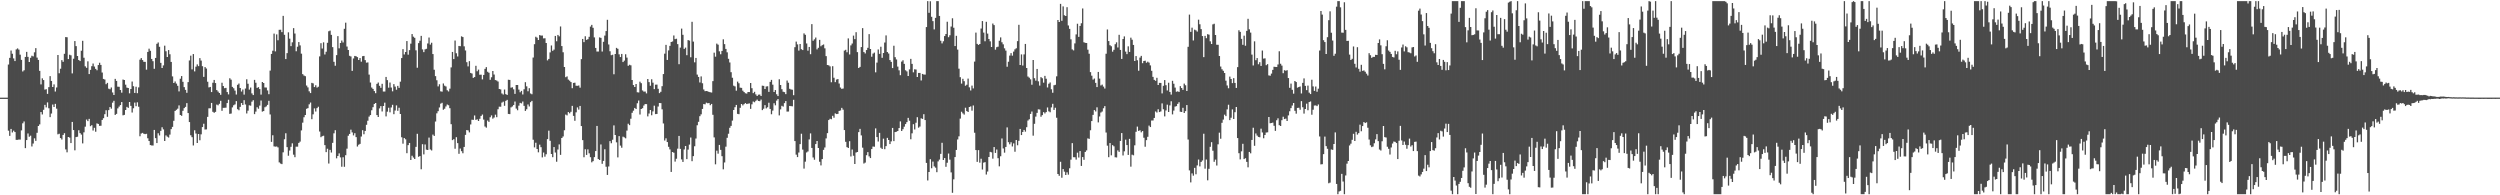 <svg xmlns="http://www.w3.org/2000/svg" width="1920" height="150"><path d="M0 75.000h1v1.000H0zM1 75.000h1v1.000H1zM2 75.000h1v1.000H2zM3 75.000h1v1.000H3zM4 75.000h1v1.000H4zM5 75.000h1v1.000H5zM6 49.541h1v50.828H6zM7 44.451h1v59.885H7zM8 38.809h1v60.194H8zM9 41.274h1v60.471H9zM10 44.842h1v55.523H10zM11 46.889h1v54.558H11zM12 37.926h1v69.514H12zM13 37.157h1v70.281H13zM14 38.093h1v69.055H14zM15 41.972h1v65.233H15zM16 45.983h1v54.151H16zM17 54.887h1v39.813H17zM18 53.945h1v39.339H18zM19 43.716h1v70.047H19zM20 39.833h1v67.722H20zM21 43.653h1v58.851H21zM22 47.608h1v57.420H22zM23 44.375h1v59.818H23zM24 42.808h1v69.664H24zM25 43.339h1v66.874H25zM26 40.169h1v66.051H26zM27 36.963h1v71.234H27zM28 44.215h1v57.764H28zM29 46.014h1v50.737H29zM30 54.432h1v41.105H30zM31 64.807h1v21.257H31zM32 60.182h1v27.745H32zM33 61.515h1v22.832H33zM34 68.818h1v11.735H34zM35 68.523h1v13.979H35zM36 72.069h1v6.583H36zM37 66.906h1v16.223H37zM38 58.471h1v31.476H38zM39 62.140h1v25.079H39zM40 66.791h1v13.512H40zM41 64.805h1v17.379H41zM42 70.276h1v9.476H42zM43 67.186h1v16.268H43zM44 42.265h1v60.885H44zM45 56.267h1v46.430H45zM46 52.782h1v53.275H46zM47 46.201h1v60.951H47zM48 47.475h1v56.168H48zM49 41.339h1v60.963H49zM50 28.490h1v86.241H50zM51 28.603h1v88.378H51zM52 45.388h1v59.806H52zM53 42.056h1v63.612H53zM54 42.507h1v67.393H54zM55 56.385h1v37.254H55zM56 45.085h1v54.826H56zM57 31.532h1v83.900H57zM58 35.437h1v69.831H58zM59 43.014h1v62.021H59zM60 46.103h1v53.934H60zM61 46.874h1v55.360H61zM62 38.982h1v64.371H62zM63 31.331h1v78.800H63zM64 44.359h1v57.253H64zM65 50.928h1v46.361H65zM66 52.078h1v39.745H66zM67 47.096h1v45.923H67zM68 56.884h1v34.399H68zM69 53.661h1v43.264H69zM70 50.866h1v45.295H70zM71 48.797h1v51.464H71zM72 51.082h1v47.073H72zM73 52.890h1v48.307H73zM74 53.963h1v40.794H74zM75 49.952h1v45.233H75zM76 48.183h1v48.476H76zM77 49.878h1v46.701H77zM78 55.702h1v36.403H78zM79 60.645h1v30.118H79zM80 61.102h1v26.614H80zM81 64.644h1v20.055H81zM82 63.656h1v26.048H82zM83 68.093h1v16.468H83zM84 68.552h1v13.680H84zM85 67.176h1v16.297H85zM86 71.020h1v7.827H86zM87 72.953h1v4.460H87zM88 60.569h1v27.676H88zM89 62.157h1v25.274H89zM90 66.542h1v16.684H90zM91 66.676h1v15.184H91zM92 69.122h1v11.566H92zM93 71.163h1v7.214H93zM94 61.088h1v27.486H94zM95 61.449h1v26.766H95zM96 65.021h1v19.467H96zM97 67.262h1v14.807H97zM98 67.600h1v15.251H98zM99 71.685h1v6.642H99zM100 68.370h1v12.958H100zM101 62.641h1v23.779H101zM102 66.193h1v16.948H102zM103 71.388h1v7.392H103zM104 66.591h1v14.954H104zM105 71.552h1v7.050H105zM106 67.099h1v14.886H106zM107 45.840h1v58.821H107zM108 44.601h1v57.962H108zM109 46.128h1v55.908H109zM110 47.481h1v55.263H110zM111 47.510h1v55.509H111zM112 53.508h1v49.243H112zM113 39.869h1v66.317H113zM114 37.388h1v70.925H114zM115 39.030h1v72.360H115zM116 45.281h1v66.458H116zM117 46.993h1v64.765H117zM118 52.824h1v46.942H118zM119 44.507h1v61.577H119zM120 33.653h1v76.231H120zM121 32.635h1v69.719H121zM122 35.957h1v68.087H122zM123 48.282h1v52.202H123zM124 52.219h1v45.499H124zM125 50.222h1v49.135H125zM126 35.052h1v73.231H126zM127 39.365h1v64.607H127zM128 43.762h1v61.220H128zM129 38.447h1v67.171H129zM130 41.700h1v61.672H130zM131 47.561h1v51.608H131zM132 58.695h1v38.730H132zM133 63.768h1v29.024H133zM134 62.565h1v22.634H134zM135 64.183h1v20.149H135zM136 65.909h1v17.565H136zM137 70.180h1v10.756H137zM138 60.443h1v27.868H138zM139 58.418h1v30.535H139zM140 62.801h1v22.299H140zM141 66.934h1v16.114H141zM142 69.026h1v13.070H142zM143 71.269h1v7.932H143zM144 63.092h1v23.767H144zM145 46.437h1v47.314H145zM146 42.755h1v61.125H146zM147 53.289h1v52.083H147zM148 41.546h1v70.168H148zM149 54.850h1v45.198H149zM150 51.210h1v51.353H150zM151 49.458h1v60.373H151zM152 50.807h1v52.122H152zM153 44.651h1v63.049H153zM154 46.536h1v56.607H154zM155 50.862h1v46.709H155zM156 59.024h1v35.998H156zM157 51.531h1v47.957H157zM158 52.616h1v46.779H158zM159 62.758h1v27.003H159zM160 67.132h1v16.045H160zM161 66.777h1v16.383H161zM162 70.706h1v8.365H162zM163 63.533h1v22.311H163zM164 61.378h1v25.232H164zM165 63.779h1v22.131H165zM166 69.171h1v11.171H166zM167 70.281h1v10.594H167zM168 71.404h1v8.304H168zM169 72.812h1v4.582H169zM170 63.538h1v21.573H170zM171 66.095h1v16.721H171zM172 67.728h1v15.053H172zM173 67.505h1v15.186H173zM174 70.732h1v8.404H174zM175 72.516h1v4.055H175zM176 60.094h1v27.355H176zM177 61.175h1v26.036H177zM178 66.718h1v15.790H178zM179 67.775h1v13.073H179zM180 69.562h1v10.596H180zM181 72.589h1v5.061H181zM182 65.134h1v18.735H182zM183 64.168h1v20.513H183zM184 67.586h1v14.512H184zM185 70.295h1v8.879H185zM186 68.735h1v11.881H186zM187 72.661h1v4.308H187zM188 68.014h1v12.223H188zM189 60.870h1v26.246H189zM190 64.309h1v20.674H190zM191 68.793h1v12.100H191zM192 67.244h1v13.929H192zM193 71.742h1v6.325H193zM194 73.011h1v3.951H194zM195 61.325h1v26.350H195zM196 63.540h1v22.167H196zM197 67.485h1v14.889H197zM198 66.909h1v16.587H198zM199 68.416h1v12.680H199zM200 72.672h1v4.536H200zM201 62.986h1v22.714H201zM202 63.734h1v21.581H202zM203 67.148h1v15.211H203zM204 67.203h1v14.497H204zM205 69.468h1v11.086H205zM206 72.348h1v5.048H206zM207 54.205h1v33.704H207zM208 41.421h1v67.515H208zM209 38.942h1v64.939H209zM210 25.790h1v86.630H210zM211 39.495h1v73.152H211zM212 26.395h1v86.116H212zM213 30.905h1v82.292H213zM214 22.911h1v101.817H214zM215 22.859h1v102.731H215zM216 24.698h1v101.355H216zM217 12.195h1v104.779H217zM218 26.720h1v80.256H218zM219 45.361h1v56.986H219zM220 40.813h1v72.199H220zM221 24.824h1v94.782H221zM222 29.721h1v85.902H222zM223 35.428h1v77.297H223zM224 32.512h1v77.588H224zM225 21.605h1v97.168H225zM226 25.753h1v94.973H226zM227 39.372h1v73.252H227zM228 35.894h1v76.728H228zM229 32.294h1v77.465H229zM230 34.845h1v73.912H230zM231 41.215h1v58.925H231zM232 56.941h1v37.278H232zM233 58.020h1v32.026H233zM234 58.529h1v29.789H234zM235 65.688h1v17.883H235zM236 67.139h1v15.884H236zM237 70.138h1v9.998H237zM238 71.485h1v7.260H238zM239 63.650h1v27.911H239zM240 64.031h1v23.791H240zM241 66.892h1v16.335H241zM242 65.488h1v20.195H242zM243 67.278h1v15.747H243zM244 66.595h1v15.354H244zM245 43.305h1v57.720H245zM246 33.184h1v72.190H246zM247 37.293h1v67.330H247zM248 32.503h1v71.728H248zM249 41.828h1v69.636H249zM250 39.749h1v77.084H250zM251 32.853h1v81.385H251zM252 24.032h1v101.574H252zM253 23.526h1v91.549H253zM254 26.771h1v90.393H254zM255 36.182h1v73.526H255zM256 47.455h1v54.924H256zM257 50.500h1v49.513H257zM258 42.329h1v79.287H258zM259 27.763h1v92.063H259zM260 37.121h1v80.699H260zM261 33.026h1v87.847H261zM262 31.116h1v96.945H262zM263 32.599h1v88.159H263zM264 22.120h1v105.967H264zM265 17.423h1v101.795H265zM266 35.744h1v78.422H266zM267 38.416h1v65.809H267zM268 42.874h1v59.977H268zM269 43.366h1v56.206H269zM270 54.444h1v47.224H270zM271 44.919h1v59.056H271zM272 42.974h1v59.300H272zM273 43.208h1v62.112H273zM274 43.870h1v68.642H274zM275 46.085h1v65.089H275zM276 44.577h1v65.893H276zM277 47.350h1v57.489H277zM278 43.176h1v56.798H278zM279 42.935h1v60.193H279zM280 46.189h1v54.350H280zM281 48.153h1v47.671H281zM282 47.926h1v44.788H282zM283 57.312h1v32.220H283zM284 63.376h1v25.015H284zM285 67.212h1v17.494H285zM286 68.285h1v14.026H286zM287 69.941h1v9.890H287zM288 71.590h1v7.493H288zM289 64.408h1v23.940H289zM290 63.380h1v26.482H290zM291 65.900h1v17.348H291zM292 67.428h1v14.090H292zM293 64.369h1v21.242H293zM294 70.305h1v11.092H294zM295 70.308h1v8.541H295zM296 59.093h1v30.276H296zM297 61.562h1v24.178H297zM298 67.320h1v15.412H298zM299 63.364h1v22.919H299zM300 67.209h1v15.301H300zM301 70.133h1v10.339H301zM302 64.637h1v23.087H302zM303 66.513h1v18.399H303zM304 68.892h1v12.034H304zM305 65.932h1v19.148H305zM306 67.476h1v15.271H306zM307 62.744h1v24.794H307zM308 44.588h1v60.812H308zM309 37.720h1v72.622H309zM310 41.805h1v64.221H310zM311 39.932h1v67.082H311zM312 31.553h1v86.111H312zM313 42.007h1v69.431H313zM314 38.513h1v71.285H314zM315 33.547h1v89.326H315zM316 26.139h1v93.477H316zM317 28.171h1v92.831H317zM318 29.028h1v93.067H318zM319 38.630h1v74.153H319zM320 52.023h1v50.720H320zM321 33.144h1v87.260H321zM322 31.285h1v88.558H322zM323 27.540h1v102.464H323zM324 37.958h1v72.778H324zM325 40.033h1v78.555H325zM326 37.903h1v73.051H326zM327 37.490h1v77.474H327zM328 33.360h1v81.855H328zM329 28.851h1v76.842H329zM330 34.278h1v80.486H330zM331 32.843h1v82.718H331zM332 41.548h1v61.817H332zM333 53.555h1v50.832H333zM334 58.450h1v34.874H334zM335 61.630h1v25.403H335zM336 66.331h1v19.074H336zM337 64.709h1v17.825H337zM338 70.138h1v9.464H338zM339 70.394h1v8.568H339zM340 64.087h1v20.179H340zM341 65.773h1v17.715H341zM342 66.380h1v15.405H342zM343 69.304h1v11.002H343zM344 70.266h1v10.599H344zM345 68.077h1v15.026H345zM346 51.770h1v43.615H346zM347 39.860h1v67.768H347zM348 45.345h1v61.579H348zM349 31.149h1v83.055H349zM350 40.899h1v64.481H350zM351 43.355h1v66.587H351zM352 35.275h1v82.825H352zM353 35.489h1v78.609H353zM354 27.898h1v88.220H354zM355 28.450h1v89.235H355zM356 35.601h1v77.267H356zM357 38.752h1v64.830H357zM358 47.777h1v52.106H358zM359 51.006h1v49.158H359zM360 46.948h1v54.757H360zM361 56.005h1v39.561H361zM362 56.489h1v35.463H362zM363 59.821h1v32.250H363zM364 59.187h1v29.478H364zM365 50.545h1v41.512H365zM366 54.739h1v36.910H366zM367 53.431h1v39.515H367zM368 57.395h1v33.822H368zM369 57.370h1v31.685H369zM370 60.988h1v26.997H370zM371 57.537h1v34.313H371zM372 52.868h1v44.326H372zM373 51.557h1v46.493H373zM374 55.109h1v37.469H374zM375 55.840h1v37.756H375zM376 61.263h1v28.791H376zM377 59.354h1v29.295H377zM378 54.545h1v36.574H378zM379 57.248h1v33.004H379zM380 61.470h1v26.580H380zM381 61.824h1v28.160H381zM382 62.631h1v21.287H382zM383 68.339h1v13.584H383zM384 68.647h1v13.332H384zM385 71.765h1v7.052H385zM386 72.576h1v5.495H386zM387 68.750h1v12.490H387zM388 72.292h1v5.157H388zM389 72.899h1v3.815H389zM390 61.253h1v26.240H390zM391 61.376h1v26.274H391zM392 67.310h1v15.150H392zM393 67.017h1v14.748H393zM394 68.599h1v12.080H394zM395 72.070h1v5.891H395zM396 65.265h1v18.125H396zM397 65.272h1v19.436H397zM398 68.805h1v12.347H398zM399 70.838h1v8.159H399zM400 69.793h1v9.605H400zM401 72.550h1v5.415H401zM402 68.556h1v12.733H402zM403 63.144h1v22.067H403zM404 66.328h1v17.567H404zM405 70.099h1v10.107H405zM406 67.760h1v14.006H406zM407 71.758h1v6.747H407zM408 72.406h1v5.054H408zM409 44.203h1v63.113H409zM410 33.948h1v79.243H410zM411 28.224h1v81.403H411zM412 28.936h1v85.486H412zM413 30.708h1v86.275H413zM414 26.926h1v84.174H414zM415 27.358h1v85.675H415zM416 27.286h1v93.572H416zM417 29.502h1v87.660H417zM418 29.367h1v90.974H418zM419 33.009h1v85.472H419zM420 46.399h1v60.466H420zM421 45.249h1v55.092H421zM422 40.229h1v67.890H422zM423 34.934h1v83.353H423zM424 39.036h1v81.709H424zM425 38.107h1v74.857H425zM426 27.605h1v89.562H426zM427 31.684h1v92.521H427zM428 26.823h1v87.994H428zM429 27.909h1v83.011H429zM430 20.330h1v98.604H430zM431 35.400h1v70.572H431zM432 40.155h1v64.662H432zM433 51.433h1v48.610H433zM434 59.282h1v28.706H434zM435 58.649h1v29.994H435zM436 61.138h1v24.951H436zM437 61.944h1v25.104H437zM438 63.029h1v22.835H438zM439 67.733h1v13.585H439zM440 63.675h1v25.307H440zM441 63.493h1v29.275H441zM442 65.862h1v20.431H442zM443 65.888h1v16.585H443zM444 65.628h1v18.527H444zM445 67.353h1v13.982H445zM446 45.437h1v51.376H446zM447 29.915h1v77.686H447zM448 32.335h1v88.421H448zM449 27.830h1v86.821H449zM450 30.617h1v88.353H450zM451 30.081h1v84.666H451zM452 28.288h1v89.467H452zM453 20.421h1v100.330H453zM454 19.098h1v105.586H454zM455 21.373h1v102.360H455zM456 28.746h1v91.954H456zM457 36.794h1v79.227H457zM458 39.599h1v57.142H458zM459 39.564h1v82.581H459zM460 28.719h1v94.164H460zM461 29.099h1v81.827H461zM462 39.600h1v86.214H462zM463 32.124h1v91.476H463zM464 27.342h1v87.309H464zM465 23.856h1v104.186H465zM466 15.221h1v119.106H466zM467 34.170h1v93.672H467zM468 39.384h1v68.988H468zM469 42.401h1v67.628H469zM470 42.032h1v65.303H470zM471 57.011h1v39.310H471zM472 41.494h1v62.178H472zM473 36.774h1v72.550H473zM474 37.481h1v83.407H474zM475 41.745h1v62.820H475zM476 43.803h1v68.040H476zM477 41.407h1v72.041H477zM478 47.691h1v57.253H478zM479 46.532h1v59.015H479zM480 41.665h1v64.564H480zM481 44.219h1v56.080H481zM482 50.559h1v44.458H482zM483 49.723h1v46.389H483zM484 50.163h1v41.025H484zM485 61.443h1v25.206H485zM486 65.321h1v19.672H486zM487 66.797h1v16.091H487zM488 64.527h1v19.189H488zM489 70.835h1v8.489H489zM490 71.014h1v6.181H490zM491 62.745h1v25.213H491zM492 63.920h1v19.794H492zM493 69.464h1v13.622H493zM494 70.349h1v10.681H494zM495 70.324h1v9.576H495zM496 71.725h1v8.271H496zM497 60.647h1v28.754H497zM498 63.083h1v24.122H498zM499 65.832h1v18.651H499zM500 60.880h1v27.654H500zM501 63.467h1v22.090H501zM502 68.448h1v12.695H502zM503 65.027h1v22.623H503zM504 64.972h1v22.550H504zM505 68.184h1v13.614H505zM506 71.540h1v7.551H506zM507 70.482h1v8.710H507zM508 66.208h1v17.743H508zM509 56.881h1v37.918H509zM510 41.198h1v66.733H510zM511 34.434h1v71.780H511zM512 46.052h1v63.057H512zM513 38.704h1v74.024H513zM514 35.208h1v79.507H514zM515 32.272h1v99.760H515zM516 31.849h1v84.872H516zM517 27.216h1v90.074H517zM518 30.068h1v94.047H518zM519 29.742h1v92.164H519zM520 33.872h1v80.325H520zM521 49.314h1v55.106H521zM522 36.566h1v77.784H522zM523 21.986h1v100.438H523zM524 26.709h1v97.656H524zM525 37.532h1v77.279H525zM526 36.533h1v75.600H526zM527 42.376h1v79.825H527zM528 30.755h1v84.161H528zM529 31.173h1v79.890H529zM530 43.984h1v61.644H530zM531 16.767h1v107.033H531zM532 31.964h1v87.929H532zM533 47.888h1v64.461H533zM534 44.504h1v61.907H534zM535 57.280h1v38.914H535zM536 59.094h1v34.468H536zM537 63.332h1v25.889H537zM538 58.685h1v29.121H538zM539 63.946h1v19.735H539zM540 68.702h1v11.197H540zM541 70.018h1v10.129H541zM542 69.882h1v8.965H542zM543 70.093h1v9.196H543zM544 70.584h1v8.546H544zM545 70.872h1v9.914H545zM546 71.083h1v8.716H546zM547 62.315h1v25.870H547zM548 40.446h1v65.086H548zM549 43.534h1v82.678H549zM550 33.486h1v82.228H550zM551 34.309h1v83.714H551zM552 39.428h1v71.886H552zM553 41.684h1v73.423H553zM554 39.120h1v80.828H554zM555 30.205h1v99.818H555zM556 33.907h1v90.863H556zM557 37.560h1v75.101H557zM558 40.166h1v65.656H558zM559 45.139h1v57.588H559zM560 47.983h1v50.190H560zM561 55.464h1v41.192H561zM562 59.717h1v32.888H562zM563 65.781h1v18.714H563zM564 66.379h1v15.932H564zM565 69.651h1v10.947H565zM566 62.652h1v24.823H566zM567 63.942h1v23.754H567zM568 67.350h1v15.439H568zM569 67.478h1v12.391H569zM570 69.628h1v11.322H570zM571 70.692h1v9.299H571zM572 71.641h1v7.522H572zM573 71.864h1v8.055H573zM574 70.672h1v8.970H574zM575 70.730h1v8.694H575zM576 63.721h1v19.869H576zM577 67.727h1v12.375H577zM578 71.535h1v6.416H578zM579 70.489h1v8.038H579zM580 72.479h1v4.930H580zM581 73.727h1v2.764H581zM582 72.701h1v4.853H582zM583 72.595h1v5.111H583zM584 73.706h1v2.770H584zM585 65.783h1v18.785H585zM586 65.958h1v17.549H586zM587 68.365h1v12.398H587zM588 66.422h1v16.844H588zM589 66.237h1v16.152H589zM590 70.566h1v8.313H590zM591 62.881h1v20.775H591zM592 61.356h1v26.388H592zM593 65.023h1v19.903H593zM594 70.645h1v8.644H594zM595 69.155h1v11.731H595zM596 72.389h1v4.877H596zM597 73.797h1v2.292H597zM598 60.880h1v27.727H598zM599 65.285h1v18.738H599zM600 68.490h1v12.775H600zM601 70.428h1v11.464H601zM602 70.770h1v8.454H602zM603 72.281h1v5.325H603zM604 61.838h1v23.880H604zM605 63.550h1v22.134H605zM606 68.215h1v13.138H606zM607 68.707h1v12.828H607zM608 68.903h1v12.740H608zM609 73.113h1v3.548H609zM610 36.254h1v72.084H610zM611 31.925h1v86.849H611zM612 34.120h1v86.533H612zM613 38.870h1v78.280H613zM614 33.775h1v76.940H614zM615 37.799h1v64.896H615zM616 38.463h1v76.409H616zM617 25.654h1v103.815H617zM618 26.739h1v97.424H618zM619 33.362h1v83.739H619zM620 38.904h1v77.414H620zM621 36.039h1v71.007H621zM622 41.616h1v60.842H622zM623 18.524h1v95.083H623zM624 31.273h1v89.662H624zM625 30.197h1v92.454H625zM626 28.800h1v81.839H626zM627 37.932h1v70.374H627zM628 36.694h1v76.972H628zM629 30.609h1v93.621H629zM630 35.510h1v91.493H630zM631 34.646h1v87.536H631zM632 34.138h1v80.950H632zM633 37.128h1v76.113H633zM634 43.099h1v63.181H634zM635 49.912h1v52.352H635zM636 50.157h1v42.076H636zM637 50.970h1v40.289H637zM638 63.198h1v28.402H638zM639 50.834h1v38.114H639zM640 59.715h1v30.686H640zM641 63.099h1v23.980H641zM642 61.087h1v26.497H642zM643 60.739h1v26.709H643zM644 64.170h1v21.026H644zM645 67.231h1v17.604H645zM646 68.244h1v14.577H646zM647 67.993h1v16.234H647zM648 38.840h1v61.065H648zM649 38.243h1v70.675H649zM650 40.122h1v72.898H650zM651 29.475h1v84.171H651zM652 41.841h1v66.611H652zM653 34.884h1v85.260H653zM654 33.421h1v81.435H654zM655 27.329h1v92.263H655zM656 30.032h1v95.927H656zM657 24.719h1v92.420H657zM658 40.021h1v76.734H658zM659 52.210h1v49.280H659zM660 51.346h1v47.609H660zM661 36.125h1v67.858H661zM662 21.588h1v91.840H662zM663 39.999h1v85.599H663zM664 41.047h1v83.843H664zM665 38.430h1v80.738H665zM666 36.719h1v80.099H666zM667 26.201h1v93.922H667zM668 37.620h1v83.762H668zM669 43.577h1v70.885H669zM670 41.150h1v71.375H670zM671 40.380h1v72.306H671zM672 55.558h1v43.046H672zM673 48.081h1v57.173H673zM674 37.974h1v70.726H674zM675 41.362h1v60.703H675zM676 35.876h1v77.584H676zM677 44.400h1v70.044H677zM678 40.710h1v65.776H678zM679 32.649h1v81.915H679zM680 27.175h1v85.045H680zM681 39.994h1v65.904H681zM682 41.130h1v66.411H682zM683 46.106h1v64.534H683zM684 47.489h1v61.118H684zM685 52.300h1v45.972H685zM686 35.146h1v73.227H686zM687 43.936h1v57.486H687zM688 45.660h1v55.532H688zM689 51.128h1v49.463H689zM690 54.003h1v44.331H690zM691 57.735h1v35.518H691zM692 47.305h1v53.295H692zM693 46.260h1v52.960H693zM694 49.071h1v48.215H694zM695 53.988h1v41.304H695zM696 54.838h1v38.962H696zM697 58.384h1v32.120H697zM698 53.298h1v39.445H698zM699 45.219h1v61.751H699zM700 49.070h1v53.318H700zM701 55.526h1v39.856H701zM702 53.175h1v46.264H702zM703 53.426h1v40.848H703zM704 59.153h1v30.856H704zM705 56.000h1v42.058H705zM706 56.004h1v41.197H706zM707 61.805h1v29.074H707zM708 56.793h1v34.533H708zM709 57.238h1v30.447H709zM710 57.274h1v34.932H710zM711 20.762h1v104.345H711zM712 0.863h1v137.759H712zM713 9.817h1v122.302H713zM714 0.965h1v121.306H714zM715 12.918h1v116.300H715zM716 16.225h1v107.907H716zM717 22.593h1v105.193H717zM718 13.707h1v115.080H718zM719 0.863h1v131.377H719zM720 0.863h1v123.111H720zM721 12.224h1v110.342H721zM722 31.301h1v86.884H722zM723 33.314h1v76.358H723zM724 31.683h1v91.198H724zM725 27.690h1v93.688H725zM726 26.091h1v102.029H726zM727 16.668h1v108.309H727zM728 28.574h1v89.355H728zM729 27.083h1v95.539H729zM730 20.404h1v111.995H730zM731 14.005h1v134.063H731zM732 21.284h1v116.459H732zM733 35.392h1v85.246H733zM734 27.483h1v87.644H734zM735 38.105h1v68.987H735zM736 52.730h1v51.997H736zM737 59.310h1v31.769H737zM738 64.187h1v21.632H738zM739 60.534h1v26.542H739zM740 62.337h1v25.677H740zM741 65.864h1v16.850H741zM742 65.053h1v20.232H742zM743 60.358h1v25.682H743zM744 67.049h1v15.110H744zM745 69.501h1v12.192H745zM746 65.725h1v19.291H746zM747 67.880h1v13.095H747zM748 47.310h1v54.649H748zM749 25.046h1v90.208H749zM750 33.694h1v90.598H750zM751 34.529h1v80.776H751zM752 33.798h1v91.122H752zM753 21.919h1v99.973H753zM754 16.199h1v114.002H754zM755 25.037h1v99.898H755zM756 31.687h1v92.843H756zM757 16.765h1v117.272H757zM758 25.793h1v105.955H758zM759 29.974h1v90.592H759zM760 31.745h1v84.877H760zM761 36.113h1v80.871H761zM762 18.093h1v103.747H762zM763 19.319h1v93.633H763zM764 38.122h1v79.313H764zM765 36.262h1v78.575H765zM766 35.833h1v85.672H766zM767 31.269h1v96.478H767zM768 28.722h1v91.283H768zM769 32.475h1v73.864H769zM770 34.049h1v79.971H770zM771 37.124h1v80.109H771zM772 38.875h1v73.993H772zM773 51.270h1v46.586H773zM774 47.407h1v61.813H774zM775 42.688h1v68.163H775zM776 40.806h1v68.441H776zM777 42.730h1v69.750H777zM778 39.616h1v70.510H778zM779 37.887h1v78.630H779zM780 37.063h1v70.475H780zM781 31.567h1v79.993H781zM782 19.027h1v89.118H782zM783 49.933h1v49.112H783zM784 41.765h1v61.976H784zM785 50.309h1v51.047H785zM786 41.785h1v57.994H786zM787 33.724h1v67.389H787zM788 52.238h1v45.459H788zM789 58.765h1v33.799H789zM790 59.625h1v31.996H790zM791 60.904h1v26.584H791zM792 65.057h1v20.576H792zM793 46.090h1v58.096H793zM794 60.077h1v34.987H794zM795 61.938h1v27.617H795zM796 52.951h1v33.720H796zM797 62.488h1v21.483H797zM798 65.728h1v18.406H798zM799 59.220h1v30.416H799zM800 60.131h1v28.296H800zM801 63.492h1v22.618H801zM802 58.266h1v28.889H802zM803 60.459h1v25.616H803zM804 67.184h1v15.331H804zM805 64.295h1v21.184H805zM806 63.320h1v22.906H806zM807 68.579h1v13.889H807zM808 71.214h1v8.498H808zM809 65.501h1v18.938H809zM810 65.152h1v17.582H810zM811 58.614h1v31.824H811zM812 15.340h1v118.268H812zM813 16.895h1v118.117H813zM814 2.962h1v121.276H814zM815 15.973h1v120.506H815zM816 4.932h1v124.899H816zM817 11.730h1v120.104H817zM818 12.296h1v122.089H818zM819 5.522h1v126.825H819zM820 19.544h1v114.623H820zM821 22.181h1v107.062H821zM822 30.229h1v92.378H822zM823 37.925h1v72.008H823zM824 38.697h1v82.045H824zM825 33.330h1v87.449H825zM826 26.405h1v96.189H826zM827 18.228h1v99.046H827zM828 28.301h1v92.689H828zM829 19.914h1v96.085H829zM830 17.889h1v109.536H830zM831 6.494h1v114.151H831zM832 32.458h1v90.294H832zM833 32.907h1v83.781H833zM834 33.000h1v82.498H834zM835 38.170h1v68.104H835zM836 41.256h1v65.369H836zM837 55.403h1v44.629H837zM838 58.137h1v34.852H838zM839 61.142h1v27.079H839zM840 60.323h1v24.187H840zM841 63.642h1v21.940H841zM842 66.869h1v15.557H842zM843 55.232h1v38.781H843zM844 60.375h1v29.070H844zM845 65.616h1v20.786H845zM846 64.956h1v20.720H846zM847 66.534h1v16.629H847zM848 67.984h1v13.550H848zM849 41.281h1v60.501H849zM850 22.649h1v89.216H850zM851 31.527h1v89.223H851zM852 34.688h1v75.167H852zM853 35.535h1v83.774H853zM854 39.701h1v71.736H854zM855 38.261h1v74.130H855zM856 33.955h1v86.814H856zM857 32.510h1v88.414H857zM858 36.449h1v79.042H858zM859 26.708h1v89.942H859zM860 38.372h1v69.877H860zM861 45.278h1v56.909H861zM862 29.967h1v89.443H862zM863 27.961h1v88.243H863zM864 39.640h1v67.646H864zM865 41.570h1v69.859H865zM866 35.602h1v83.396H866zM867 39.874h1v66.777H867zM868 28.916h1v99.059H868zM869 30.514h1v88.272H869zM870 34.487h1v84.826H870zM871 46.855h1v64.747H871zM872 43.057h1v58.152H872zM873 46.262h1v50.967H873zM874 54.346h1v46.226H874zM875 44.239h1v55.797H875zM876 42.888h1v58.747H876zM877 48.555h1v52.115H877zM878 46.833h1v58.972H878zM879 46.589h1v66.100H879zM880 48.160h1v59.480H880zM881 47.341h1v57.704H881zM882 48.057h1v48.411H882zM883 50.220h1v47.390H883zM884 54.378h1v38.185H884zM885 59.057h1v33.448H885zM886 61.333h1v29.265H886zM887 62.051h1v23.571H887zM888 59.749h1v26.660H888zM889 65.291h1v18.621H889zM890 63.640h1v22.437H890zM891 63.686h1v21.917H891zM892 71.737h1v7.674H892zM893 65.902h1v18.037H893zM894 61.512h1v27.868H894zM895 65.442h1v19.392H895zM896 69.467h1v10.914H896zM897 63.532h1v22.469H897zM898 70.609h1v10.337H898zM899 72.654h1v5.128H899zM900 62.042h1v25.797H900zM901 64.313h1v20.642H901zM902 67.253h1v14.630H902zM903 70.476h1v11.055H903zM904 70.153h1v9.613H904zM905 70.605h1v7.921H905zM906 66.142h1v19.672H906zM907 67.566h1v18.463H907zM908 69.024h1v13.789H908zM909 64.227h1v22.579H909zM910 65.490h1v19.855H910zM911 69.895h1v10.817H911zM912 35.967h1v71.173H912zM913 11.210h1v119.657H913zM914 24.485h1v115.601H914zM915 21.241h1v111.939H915zM916 31.082h1v103.834H916zM917 22.787h1v106.140H917zM918 23.299h1v110.562H918zM919 24.259h1v102.793H919zM920 15.105h1v107.391H920zM921 18.615h1v109.189H921zM922 22.349h1v102.007H922zM923 27.705h1v95.551H923zM924 43.861h1v58.857H924zM925 27.530h1v101.985H925zM926 29.329h1v93.195H926zM927 26.271h1v112.243H927zM928 26.614h1v103.048H928zM929 31.754h1v80.985H929zM930 33.773h1v75.432H930zM931 18.725h1v97.041H931zM932 18.232h1v106.030H932zM933 26.878h1v95.698H933zM934 34.369h1v92.783H934zM935 34.388h1v76.481H935zM936 43.030h1v58.854H936zM937 51.121h1v55.435H937zM938 53.173h1v41.122H938zM939 54.379h1v37.457H939zM940 56.064h1v31.991H940zM941 61.929h1v27.261H941zM942 65.648h1v18.371H942zM943 67.808h1v12.610H943zM944 58.839h1v33.440H944zM945 60.651h1v29.755H945zM946 63.834h1v20.200H946zM947 60.022h1v31.371H947zM948 63.696h1v22.496H948zM949 67.525h1v14.638H949zM950 51.549h1v54.474H950zM951 23.231h1v94.408H951zM952 24.453h1v97.964H952zM953 29.830h1v86.375H953zM954 34.422h1v76.041H954zM955 27.377h1v94.788H955zM956 35.136h1v86.356H956zM957 23.711h1v100.617H957zM958 14.461h1v114.062H958zM959 22.511h1v94.157H959zM960 25.046h1v92.734H960zM961 41.921h1v65.543H961zM962 50.286h1v47.805H962zM963 31.747h1v80.246H963zM964 46.241h1v56.235H964zM965 44.603h1v59.552H965zM966 49.364h1v55.783H966zM967 47.745h1v57.669H967zM968 50.649h1v48.148H968zM969 38.832h1v62.906H969zM970 44.992h1v61.207H970zM971 44.823h1v58.861H971zM972 50.056h1v51.753H972zM973 49.258h1v52.367H973zM974 57.925h1v31.910H974zM975 58.184h1v36.493H975zM976 56.536h1v37.913H976zM977 53.640h1v40.513H977zM978 51.237h1v45.358H978zM979 51.409h1v49.091H979zM980 51.442h1v40.939H980zM981 49.503h1v41.393H981zM982 39.353h1v56.805H982zM983 48.964h1v47.800H983zM984 50.396h1v41.912H984zM985 56.205h1v33.435H985zM986 53.898h1v37.568H986zM987 54.328h1v36.781H987zM988 53.911h1v39.032H988zM989 59.933h1v28.707H989zM990 67.424h1v18.013H990zM991 64.217h1v18.832H991zM992 68.945h1v12.104H992zM993 71.957h1v7.145H993zM994 62.189h1v22.910H994zM995 63.052h1v24.237H995zM996 67.310h1v15.601H996zM997 66.806h1v15.910H997zM998 66.420h1v17.835H998zM999 71.789h1v5.873H999zM1000 63.664h1v18.736H1000zM1001 60.222h1v27.013H1001zM1002 65.965h1v17.723H1002zM1003 69.213h1v10.414H1003zM1004 65.723h1v18.957H1004zM1005 71.176h1v7.213H1005zM1006 72.229h1v5.700H1006zM1007 61.217h1v26.907H1007zM1008 66.329h1v17.932H1008zM1009 69.803h1v11.228H1009zM1010 66.465h1v14.458H1010zM1011 70.438h1v11.082H1011zM1012 68.074h1v12.180H1012zM1013 38.792h1v66.000H1013zM1014 8.472h1v117.792H1014zM1015 11.222h1v114.897H1015zM1016 30.857h1v87.526H1016zM1017 32.291h1v72.604H1017zM1018 41.470h1v70.762H1018zM1019 28.577h1v85.705H1019zM1020 15.506h1v125.236H1020zM1021 8.693h1v131.530H1021zM1022 25.124h1v89.675H1022zM1023 31.132h1v83.959H1023zM1024 42.833h1v67.748H1024zM1025 41.260h1v60.442H1025zM1026 5.096h1v136.169H1026zM1027 0.863h1v148.275H1027zM1028 0.863h1v146.161H1028zM1029 5.649h1v140.896H1029zM1030 25.059h1v108.480H1030zM1031 25.127h1v114.306H1031zM1032 1.725h1v147.412H1032zM1033 22.958h1v111.785H1033zM1034 31.456h1v94.239H1034zM1035 31.322h1v92.309H1035zM1036 41.928h1v69.803H1036zM1037 46.067h1v64.283H1037zM1038 45.158h1v62.207H1038zM1039 35.699h1v67.047H1039zM1040 48.979h1v59.329H1040zM1041 51.822h1v49.408H1041zM1042 36.270h1v67.128H1042zM1043 52.826h1v49.413H1043zM1044 55.041h1v40.688H1044zM1045 49.786h1v51.043H1045zM1046 54.412h1v42.393H1046zM1047 54.064h1v39.684H1047zM1048 55.105h1v39.398H1048zM1049 56.582h1v37.385H1049zM1050 58.009h1v40.086H1050zM1051 40.835h1v66.313H1051zM1052 42.372h1v69.220H1052zM1053 44.427h1v68.572H1053zM1054 43.676h1v68.845H1054zM1055 43.682h1v66.356H1055zM1056 42.096h1v64.972H1056zM1057 42.231h1v60.758H1057zM1058 33.047h1v75.329H1058zM1059 30.265h1v84.580H1059zM1060 34.815h1v80.819H1060zM1061 41.629h1v66.861H1061zM1062 49.038h1v47.706H1062zM1063 53.251h1v52.061H1063zM1064 35.529h1v70.119H1064zM1065 30.937h1v81.751H1065zM1066 38.786h1v75.516H1066zM1067 39.824h1v78.842H1067zM1068 41.417h1v71.852H1068zM1069 43.704h1v66.556H1069zM1070 44.122h1v64.574H1070zM1071 38.991h1v69.949H1071zM1072 41.667h1v68.222H1072zM1073 39.489h1v82.650H1073zM1074 45.863h1v62.228H1074zM1075 53.679h1v42.967H1075zM1076 36.458h1v71.413H1076zM1077 34.209h1v77.135H1077zM1078 39.487h1v69.207H1078zM1079 35.541h1v75.677H1079zM1080 36.342h1v77.910H1080zM1081 40.066h1v71.418H1081zM1082 40.324h1v66.114H1082zM1083 40.914h1v71.617H1083zM1084 36.377h1v75.150H1084zM1085 36.108h1v79.912H1085zM1086 43.348h1v65.610H1086zM1087 42.620h1v66.134H1087zM1088 47.479h1v68.596H1088zM1089 8.209h1v126.630H1089zM1090 6.614h1v128.911H1090zM1091 11.182h1v122.744H1091zM1092 16.254h1v115.800H1092zM1093 26.353h1v103.171H1093zM1094 34.996h1v84.160H1094zM1095 10.022h1v121.341H1095zM1096 19.971h1v106.530H1096zM1097 21.372h1v107.143H1097zM1098 32.904h1v83.128H1098zM1099 37.005h1v72.084H1099zM1100 39.339h1v75.971H1100zM1101 40.914h1v74.815H1101zM1102 33.947h1v79.891H1102zM1103 47.884h1v57.714H1103zM1104 49.904h1v52.334H1104zM1105 45.289h1v61.823H1105zM1106 50.662h1v49.750H1106zM1107 53.585h1v47.350H1107zM1108 46.034h1v58.892H1108zM1109 47.478h1v51.220H1109zM1110 54.015h1v40.943H1110zM1111 47.707h1v53.721H1111zM1112 53.789h1v41.356H1112zM1113 50.274h1v53.371H1113zM1114 10.440h1v136.000H1114zM1115 0.863h1v148.275H1115zM1116 0.863h1v135.075H1116zM1117 0.863h1v137.835H1117zM1118 0.863h1v141.623H1118zM1119 0.863h1v148.275H1119zM1120 16.786h1v124.459H1120zM1121 5.978h1v133.651H1121zM1122 0.863h1v135.815H1122zM1123 0.863h1v130.330H1123zM1124 0.863h1v127.724H1124zM1125 20.835h1v93.036H1125zM1126 32.527h1v84.584H1126zM1127 23.307h1v117.393H1127zM1128 13.704h1v129.781H1128zM1129 20.739h1v123.445H1129zM1130 27.011h1v104.681H1130zM1131 26.808h1v94.832H1131zM1132 26.354h1v90.806H1132zM1133 6.359h1v142.639H1133zM1134 23.332h1v100.271H1134zM1135 23.418h1v96.088H1135zM1136 30.352h1v86.404H1136zM1137 32.937h1v78.283H1137zM1138 46.109h1v56.425H1138zM1139 24.870h1v109.402H1139zM1140 14.044h1v130.010H1140zM1141 8.988h1v132.843H1141zM1142 7.762h1v121.297H1142zM1143 22.771h1v102.910H1143zM1144 31.150h1v92.493H1144zM1145 9.365h1v121.296H1145zM1146 8.026h1v141.111H1146zM1147 20.514h1v120.695H1147zM1148 29.622h1v93.975H1148zM1149 11.508h1v118.622H1149zM1150 26.265h1v112.921H1150zM1151 26.262h1v110.652H1151zM1152 13.734h1v112.858H1152zM1153 35.152h1v101.174H1153zM1154 36.627h1v80.832H1154zM1155 14.711h1v109.917H1155zM1156 22.861h1v104.900H1156zM1157 24.304h1v113.747H1157zM1158 1.998h1v143.443H1158zM1159 1.336h1v147.801H1159zM1160 0.863h1v136.971H1160zM1161 10.257h1v123.134H1161zM1162 36.370h1v93.415H1162zM1163 45.865h1v77.476H1163zM1164 7.900h1v119.688H1164zM1165 0.863h1v124.375H1165zM1166 19.983h1v105.862H1166zM1167 32.436h1v86.180H1167zM1168 25.918h1v108.844H1168zM1169 26.623h1v106.160H1169zM1170 15.550h1v120.879H1170zM1171 2.633h1v128.411H1171zM1172 14.144h1v113.672H1172zM1173 30.414h1v94.097H1173zM1174 28.159h1v84.457H1174zM1175 28.795h1v91.781H1175zM1176 46.402h1v59.527H1176zM1177 34.080h1v93.430H1177zM1178 23.475h1v107.808H1178zM1179 34.933h1v78.534H1179zM1180 35.587h1v73.324H1180zM1181 9.431h1v134.333H1181zM1182 15.832h1v128.100H1182zM1183 30.190h1v82.308H1183zM1184 32.662h1v81.811H1184zM1185 23.784h1v88.756H1185zM1186 41.153h1v65.337H1186zM1187 25.163h1v88.220H1187zM1188 33.918h1v76.494H1188zM1189 10.352h1v120.137H1189zM1190 20.655h1v115.750H1190zM1191 12.017h1v132.111H1191zM1192 16.442h1v127.589H1192zM1193 33.926h1v102.564H1193zM1194 37.004h1v77.642H1194zM1195 39.039h1v61.727H1195zM1196 30.672h1v91.357H1196zM1197 42.348h1v71.402H1197zM1198 45.373h1v63.048H1198zM1199 48.724h1v51.426H1199zM1200 49.490h1v46.758H1200zM1201 54.053h1v45.559H1201zM1202 12.137h1v119.562H1202zM1203 9.623h1v126.784H1203zM1204 16.700h1v108.418H1204zM1205 26.916h1v101.103H1205zM1206 22.504h1v97.011H1206zM1207 37.170h1v85.602H1207zM1208 26.593h1v101.072H1208zM1209 15.260h1v114.391H1209zM1210 28.072h1v84.656H1210zM1211 43.091h1v65.467H1211zM1212 39.116h1v66.510H1212zM1213 53.819h1v46.778H1213zM1214 38.123h1v77.204H1214zM1215 0.863h1v148.275H1215zM1216 6.702h1v142.435H1216zM1217 0.863h1v148.275H1217zM1218 0.863h1v139.129H1218zM1219 0.863h1v148.275H1219zM1220 0.863h1v140.027H1220zM1221 4.658h1v130.853H1221zM1222 5.619h1v135.220H1222zM1223 21.208h1v109.533H1223zM1224 27.480h1v103.481H1224zM1225 32.015h1v89.458H1225zM1226 28.517h1v85.223H1226zM1227 29.274h1v109.702H1227zM1228 11.300h1v118.770H1228zM1229 8.490h1v122.376H1229zM1230 16.393h1v113.597H1230zM1231 24.048h1v99.718H1231zM1232 26.512h1v98.072H1232zM1233 25.393h1v95.700H1233zM1234 21.002h1v107.877H1234zM1235 28.800h1v93.971H1235zM1236 41.071h1v81.854H1236zM1237 36.616h1v77.248H1237zM1238 39.414h1v68.215H1238zM1239 45.348h1v56.137H1239zM1240 41.771h1v68.069H1240zM1241 40.746h1v70.684H1241zM1242 42.112h1v72.010H1242zM1243 24.698h1v92.639H1243zM1244 38.766h1v65.529H1244zM1245 50.274h1v52.118H1245zM1246 48.213h1v57.006H1246zM1247 47.766h1v69.862H1247zM1248 47.041h1v55.510H1248zM1249 33.955h1v84.173H1249zM1250 13.886h1v115.099H1250zM1251 18.754h1v110.603H1251zM1252 38.256h1v77.330H1252zM1253 28.447h1v89.918H1253zM1254 21.557h1v101.817H1254zM1255 44.362h1v75.495H1255zM1256 32.845h1v81.727H1256zM1257 34.027h1v84.121H1257zM1258 23.531h1v78.823H1258zM1259 15.054h1v109.171H1259zM1260 4.972h1v135.837H1260zM1261 8.962h1v123.065H1261zM1262 25.067h1v91.424H1262zM1263 25.671h1v101.457H1263zM1264 50.538h1v61.314H1264zM1265 8.153h1v140.984H1265zM1266 0.863h1v131.823H1266zM1267 1.299h1v132.281H1267zM1268 20.371h1v114.289H1268zM1269 8.118h1v125.526H1269zM1270 13.693h1v129.246H1270zM1271 0.863h1v148.275H1271zM1272 13.559h1v130.706H1272zM1273 15.226h1v133.912H1273zM1274 25.783h1v96.860H1274zM1275 29.690h1v82.566H1275zM1276 35.832h1v79.078H1276zM1277 41.273h1v75.261H1277zM1278 23.621h1v104.884H1278zM1279 44.273h1v71.038H1279zM1280 30.061h1v83.128H1280zM1281 34.071h1v83.128H1281zM1282 20.635h1v105.368H1282zM1283 0.863h1v135.763H1283zM1284 41.526h1v77.399H1284zM1285 40.829h1v62.462H1285zM1286 43.317h1v64.037H1286zM1287 51.739h1v53.511H1287zM1288 42.507h1v59.436H1288zM1289 41.266h1v54.989H1289zM1290 29.026h1v109.022H1290zM1291 21.274h1v110.432H1291zM1292 36.767h1v111.013H1292zM1293 26.724h1v122.414H1293zM1294 23.865h1v94.223H1294zM1295 49.042h1v59.647H1295zM1296 53.471h1v51.013H1296zM1297 49.205h1v57.190H1297zM1298 55.302h1v39.923H1298zM1299 59.619h1v29.451H1299zM1300 59.604h1v32.116H1300zM1301 60.281h1v26.221H1301zM1302 62.152h1v23.280H1302zM1303 50.845h1v44.447H1303zM1304 59.830h1v29.288H1304zM1305 62.928h1v23.107H1305zM1306 54.625h1v36.724H1306zM1307 63.490h1v24.347H1307zM1308 64.885h1v19.614H1308zM1309 49.356h1v55.469H1309zM1310 50.622h1v53.994H1310zM1311 54.098h1v40.510H1311zM1312 53.725h1v44.681H1312zM1313 54.086h1v37.456H1313zM1314 59.194h1v31.113H1314zM1315 0.863h1v136.789H1315zM1316 0.863h1v148.275H1316zM1317 0.863h1v148.275H1317zM1318 0.863h1v148.275H1318zM1319 0.863h1v148.275H1319zM1320 0.863h1v148.275H1320zM1321 0.863h1v148.275H1321zM1322 0.863h1v142.709H1322zM1323 0.863h1v134.255H1323zM1324 0.863h1v136.095H1324zM1325 1.379h1v134.102H1325zM1326 2.552h1v118.538H1326zM1327 19.484h1v123.032H1327zM1328 18.130h1v116.959H1328zM1329 12.176h1v125.125H1329zM1330 2.294h1v137.478H1330zM1331 6.491h1v126.941H1331zM1332 17.940h1v113.099H1332zM1333 15.487h1v111.594H1333zM1334 17.179h1v108.803H1334zM1335 9.303h1v121.537H1335zM1336 23.556h1v97.186H1336zM1337 19.096h1v105.123H1337zM1338 25.296h1v95.828H1338zM1339 38.746h1v65.617H1339zM1340 49.877h1v54.901H1340zM1341 34.670h1v71.215H1341zM1342 25.043h1v93.997H1342zM1343 34.376h1v85.513H1343zM1344 33.131h1v84.524H1344zM1345 34.318h1v76.388H1345zM1346 50.921h1v52.397H1346zM1347 46.588h1v70.470H1347zM1348 45.890h1v70.599H1348zM1349 43.870h1v69.104H1349zM1350 30.014h1v85.609H1350zM1351 30.964h1v98.893H1351zM1352 42.039h1v79.870H1352zM1353 26.602h1v91.717H1353zM1354 33.293h1v81.319H1354zM1355 19.490h1v97.916H1355zM1356 32.024h1v80.411H1356zM1357 21.213h1v95.860H1357zM1358 21.750h1v100.866H1358zM1359 11.711h1v122.860H1359zM1360 17.871h1v114.812H1360zM1361 11.833h1v124.951H1361zM1362 21.186h1v117.438H1362zM1363 24.499h1v102.928H1363zM1364 35.404h1v74.280H1364zM1365 13.598h1v99.038H1365zM1366 11.746h1v128.613H1366zM1367 13.969h1v127.607H1367zM1368 20.451h1v94.504H1368zM1369 29.466h1v93.902H1369zM1370 24.596h1v100.562H1370zM1371 27.877h1v92.509H1371zM1372 40.812h1v92.552H1372zM1373 19.381h1v104.573H1373zM1374 30.893h1v84.224H1374zM1375 35.856h1v72.272H1375zM1376 44.068h1v65.610H1376zM1377 41.409h1v66.245H1377zM1378 23.843h1v87.494H1378zM1379 28.628h1v89.323H1379zM1380 43.554h1v80.957H1380zM1381 33.613h1v72.819H1381zM1382 26.662h1v99.139H1382zM1383 17.968h1v96.512H1383zM1384 22.093h1v89.272H1384zM1385 38.553h1v78.782H1385zM1386 46.515h1v55.201H1386zM1387 44.750h1v59.014H1387zM1388 48.768h1v61.210H1388zM1389 45.160h1v62.439H1389zM1390 31.353h1v81.083H1390zM1391 15.901h1v132.100H1391zM1392 32.470h1v116.667H1392zM1393 16.414h1v121.763H1393zM1394 18.196h1v124.506H1394zM1395 34.553h1v86.066H1395zM1396 42.492h1v56.721H1396zM1397 47.539h1v51.430H1397zM1398 41.038h1v58.237H1398zM1399 52.810h1v47.412H1399zM1400 53.087h1v38.236H1400zM1401 61.628h1v27.661H1401zM1402 61.424h1v28.077H1402zM1403 59.793h1v34.501H1403zM1404 54.172h1v37.310H1404zM1405 58.545h1v35.425H1405zM1406 63.131h1v24.280H1406zM1407 65.831h1v22.368H1407zM1408 62.449h1v24.465H1408zM1409 61.958h1v23.913H1409zM1410 59.077h1v33.562H1410zM1411 62.090h1v29.257H1411zM1412 67.919h1v13.380H1412zM1413 68.940h1v14.324H1413zM1414 70.128h1v14.369H1414zM1415 67.751h1v14.721H1415zM1416 0.863h1v138.769H1416zM1417 20.265h1v128.339H1417zM1418 10.407h1v124.590H1418zM1419 32.279h1v104.450H1419zM1420 30.617h1v90.043H1420zM1421 17.199h1v118.551H1421zM1422 1.641h1v134.590H1422zM1423 0.863h1v140.446H1423zM1424 1.584h1v134.847H1424zM1425 20.604h1v109.115H1425zM1426 19.255h1v102.547H1426zM1427 39.445h1v76.683H1427zM1428 22.058h1v89.614H1428zM1429 0.863h1v148.275H1429zM1430 0.863h1v148.275H1430zM1431 6.856h1v142.281H1431zM1432 16.048h1v131.315H1432zM1433 14.474h1v121.309H1433zM1434 17.011h1v125.150H1434zM1435 0.863h1v148.275H1435zM1436 16.324h1v116.194H1436zM1437 20.850h1v112.094H1437zM1438 19.519h1v104.441H1438zM1439 30.821h1v87.709H1439zM1440 29.849h1v82.343H1440zM1441 5.879h1v134.875H1441zM1442 18.287h1v97.822H1442zM1443 23.494h1v90.658H1443zM1444 36.439h1v69.832H1444zM1445 23.537h1v79.468H1445zM1446 40.156h1v71.931H1446zM1447 45.609h1v61.799H1447zM1448 38.798h1v71.958H1448zM1449 36.905h1v72.947H1449zM1450 46.485h1v59.805H1450zM1451 46.361h1v55.752H1451zM1452 45.770h1v60.270H1452zM1453 36.972h1v70.159H1453zM1454 31.460h1v85.146H1454zM1455 29.022h1v93.930H1455zM1456 42.546h1v73.402H1456zM1457 43.749h1v78.226H1457zM1458 36.203h1v76.340H1458zM1459 40.438h1v79.937H1459zM1460 35.374h1v78.445H1460zM1461 37.018h1v69.746H1461zM1462 31.630h1v88.485H1462zM1463 37.102h1v83.074H1463zM1464 44.297h1v65.393H1464zM1465 46.013h1v53.417H1465zM1466 27.084h1v118.964H1466zM1467 18.129h1v114.632H1467zM1468 21.283h1v99.399H1468zM1469 41.683h1v75.438H1469zM1470 36.200h1v80.165H1470zM1471 39.286h1v74.597H1471zM1472 41.100h1v73.372H1472zM1473 39.488h1v77.593H1473zM1474 35.170h1v77.253H1474zM1475 42.578h1v71.729H1475zM1476 38.688h1v75.147H1476zM1477 44.179h1v57.676H1477zM1478 51.752h1v51.673H1478zM1479 33.546h1v76.623H1479zM1480 34.337h1v84.240H1480zM1481 35.584h1v72.005H1481zM1482 38.429h1v71.728H1482zM1483 41.385h1v68.971H1483zM1484 40.230h1v73.501H1484zM1485 41.294h1v66.545H1485zM1486 34.244h1v82.257H1486zM1487 34.114h1v79.699H1487zM1488 36.725h1v80.708H1488zM1489 39.398h1v68.265H1489zM1490 34.956h1v72.297H1490zM1491 24.948h1v92.634H1491zM1492 7.154h1v128.961H1492zM1493 0.863h1v137.206H1493zM1494 13.868h1v119.834H1494zM1495 15.313h1v117.801H1495zM1496 24.758h1v99.613H1496zM1497 31.166h1v89.925H1497zM1498 8.228h1v129.214H1498zM1499 18.033h1v106.761H1499zM1500 19.183h1v112.516H1500zM1501 33.328h1v87.287H1501zM1502 35.228h1v78.330H1502zM1503 37.803h1v66.119H1503zM1504 39.668h1v76.157H1504zM1505 30.576h1v81.211H1505zM1506 47.413h1v59.900H1506zM1507 45.761h1v57.136H1507zM1508 46.486h1v60.476H1508zM1509 47.868h1v53.925H1509zM1510 52.234h1v49.349H1510zM1511 44.371h1v59.367H1511zM1512 47.433h1v49.165H1512zM1513 53.368h1v42.640H1513zM1514 49.713h1v54.010H1514zM1515 51.290h1v46.875H1515zM1516 0.863h1v148.275H1516zM1517 0.863h1v148.275H1517zM1518 0.863h1v148.275H1518zM1519 0.863h1v145.810H1519zM1520 7.950h1v141.188H1520zM1521 0.863h1v140.276H1521zM1522 7.042h1v139.410H1522zM1523 20.518h1v127.276H1523zM1524 0.863h1v143.072H1524zM1525 4.269h1v139.170H1525zM1526 1.345h1v137.711H1526zM1527 17.133h1v121.165H1527zM1528 24.277h1v102.188H1528zM1529 34.102h1v91.524H1529zM1530 14.835h1v132.113H1530zM1531 6.311h1v129.372H1531zM1532 17.144h1v120.751H1532zM1533 19.108h1v118.362H1533zM1534 15.063h1v116.925H1534zM1535 23.314h1v105.522H1535zM1536 8.812h1v140.326H1536zM1537 18.053h1v111.968H1537zM1538 20.596h1v111.577H1538zM1539 29.834h1v95.000H1539zM1540 37.118h1v84.684H1540zM1541 36.503h1v74.455H1541zM1542 9.828h1v139.310H1542zM1543 4.376h1v144.761H1543zM1544 5.489h1v143.649H1544zM1545 23.289h1v108.893H1545zM1546 24.475h1v105.522H1546zM1547 24.878h1v110.404H1547zM1548 10.465h1v138.672H1548zM1549 12.399h1v136.738H1549zM1550 15.968h1v115.379H1550zM1551 25.656h1v102.828H1551zM1552 5.576h1v131.546H1552zM1553 22.897h1v102.615H1553zM1554 21.275h1v116.708H1554zM1555 17.822h1v114.994H1555zM1556 29.948h1v106.344H1556zM1557 35.212h1v91.324H1557zM1558 16.480h1v110.223H1558zM1559 25.426h1v102.397H1559zM1560 18.391h1v119.580H1560zM1561 1.681h1v140.790H1561zM1562 0.863h1v148.275H1562zM1563 0.863h1v141.244H1563zM1564 10.091h1v119.439H1564zM1565 33.240h1v91.985H1565zM1566 43.164h1v72.187H1566zM1567 8.184h1v140.953H1567zM1568 0.863h1v134.335H1568zM1569 4.239h1v142.815H1569zM1570 24.150h1v101.405H1570zM1571 20.425h1v111.376H1571zM1572 5.056h1v121.179H1572zM1573 0.863h1v148.275H1573zM1574 5.872h1v125.418H1574zM1575 15.549h1v126.012H1575zM1576 21.212h1v104.394H1576zM1577 22.123h1v102.748H1577zM1578 23.741h1v100.441H1578zM1579 37.668h1v69.953H1579zM1580 22.379h1v109.191H1580zM1581 27.185h1v101.765H1581zM1582 32.793h1v83.747H1582zM1583 37.128h1v76.834H1583zM1584 12.254h1v136.883H1584zM1585 8.099h1v141.038H1585zM1586 23.756h1v97.940H1586zM1587 19.737h1v93.758H1587zM1588 32.341h1v78.738H1588zM1589 26.913h1v85.656H1589zM1590 20.957h1v91.512H1590zM1591 29.125h1v89.320H1591zM1592 11.289h1v128.206H1592zM1593 10.480h1v129.765H1593zM1594 4.511h1v141.113H1594zM1595 11.963h1v137.175H1595zM1596 19.915h1v109.606H1596zM1597 34.174h1v76.078H1597zM1598 33.758h1v72.949H1598zM1599 34.007h1v81.551H1599zM1600 40.351h1v68.480H1600zM1601 47.188h1v71.640H1601zM1602 49.536h1v58.390H1602zM1603 50.020h1v53.480H1603zM1604 53.752h1v47.059H1604zM1605 14.176h1v115.765H1605zM1606 3.754h1v125.612H1606zM1607 18.268h1v111.029H1607zM1608 19.556h1v101.969H1608zM1609 32.728h1v90.641H1609zM1610 37.985h1v88.127H1610zM1611 23.068h1v103.165H1611zM1612 17.803h1v113.654H1612zM1613 32.212h1v80.868H1613zM1614 43.706h1v65.785H1614zM1615 35.262h1v71.187H1615zM1616 54.485h1v44.722H1616zM1617 4.719h1v144.419H1617zM1618 0.863h1v148.275H1618zM1619 0.863h1v148.275H1619zM1620 0.863h1v148.275H1620zM1621 0.863h1v147.282H1621zM1622 0.863h1v148.275H1622zM1623 0.863h1v141.224H1623zM1624 0.863h1v148.275H1624zM1625 1.043h1v146.790H1625zM1626 15.249h1v133.889H1626zM1627 6.007h1v143.131H1627zM1628 11.329h1v137.809H1628zM1629 30.260h1v118.471H1629zM1630 18.936h1v130.202H1630zM1631 3.174h1v143.279H1631zM1632 2.517h1v132.332H1632zM1633 7.244h1v141.893H1633zM1634 15.608h1v133.529H1634zM1635 13.044h1v120.715H1635zM1636 11.979h1v128.735H1636zM1637 10.949h1v132.772H1637zM1638 1.780h1v132.948H1638zM1639 20.782h1v113.394H1639zM1640 22.600h1v107.910H1640zM1641 22.601h1v97.740H1641zM1642 13.271h1v135.866H1642zM1643 4.539h1v128.472H1643zM1644 17.541h1v111.267H1644zM1645 22.892h1v95.101H1645zM1646 31.825h1v94.597H1646zM1647 35.048h1v83.077H1647zM1648 34.851h1v78.116H1648zM1649 36.409h1v74.735H1649zM1650 26.270h1v99.912H1650zM1651 34.366h1v76.971H1651zM1652 20.891h1v108.383H1652zM1653 6.834h1v129.593H1653zM1654 5.654h1v117.153H1654zM1655 23.420h1v103.811H1655zM1656 26.148h1v96.917H1656zM1657 27.087h1v97.053H1657zM1658 41.507h1v74.010H1658zM1659 31.932h1v80.526H1659zM1660 34.122h1v85.872H1660zM1661 28.192h1v104.917H1661zM1662 8.062h1v125.103H1662zM1663 3.951h1v135.716H1663zM1664 17.597h1v124.287H1664zM1665 27.864h1v103.051H1665zM1666 26.874h1v102.361H1666zM1667 0.863h1v127.195H1667zM1668 0.863h1v148.275H1668zM1669 0.863h1v144.226H1669zM1670 0.863h1v147.996H1670zM1671 18.649h1v118.064H1671zM1672 3.167h1v141.585H1672zM1673 6.575h1v142.563H1673zM1674 0.863h1v147.897H1674zM1675 0.881h1v140.477H1675zM1676 11.452h1v127.326H1676zM1677 17.121h1v114.638H1677zM1678 26.468h1v102.539H1678zM1679 36.279h1v92.913H1679zM1680 20.077h1v112.001H1680zM1681 18.766h1v115.050H1681zM1682 37.971h1v78.677H1682zM1683 41.390h1v66.594H1683zM1684 31.713h1v88.402H1684zM1685 10.494h1v118.969H1685zM1686 28.953h1v98.197H1686zM1687 34.281h1v83.985H1687zM1688 42.890h1v65.156H1688zM1689 45.531h1v64.039H1689zM1690 45.100h1v53.343H1690zM1691 35.118h1v71.682H1691zM1692 42.787h1v60.447H1692zM1693 21.788h1v116.962H1693zM1694 16.412h1v110.377H1694zM1695 30.717h1v118.421H1695zM1696 20.642h1v125.983H1696zM1697 22.218h1v92.318H1697zM1698 42.274h1v59.104H1698zM1699 42.808h1v70.389H1699zM1700 47.884h1v59.673H1700zM1701 54.255h1v40.601H1701zM1702 53.593h1v40.269H1702zM1703 54.079h1v37.821H1703zM1704 55.944h1v34.327H1704zM1705 23.116h1v116.476H1705zM1706 35.910h1v104.703H1706zM1707 33.807h1v68.857H1707zM1708 50.203h1v49.289H1708zM1709 44.458h1v59.543H1709zM1710 47.053h1v46.934H1710zM1711 40.126h1v55.747H1711zM1712 37.751h1v86.680H1712zM1713 42.751h1v80.855H1713zM1714 48.205h1v52.592H1714zM1715 49.445h1v49.946H1715zM1716 48.423h1v54.685H1716zM1717 53.559h1v46.179H1717zM1718 0.863h1v148.275H1718zM1719 0.863h1v148.275H1719zM1720 0.863h1v148.275H1720zM1721 0.863h1v148.275H1721zM1722 0.863h1v148.275H1722zM1723 0.863h1v148.275H1723zM1724 0.863h1v148.275H1724zM1725 0.863h1v144.705H1725zM1726 2.674h1v135.467H1726zM1727 0.863h1v134.398H1727zM1728 0.863h1v148.275H1728zM1729 20.415h1v105.622H1729zM1730 26.378h1v118.924H1730zM1731 5.177h1v136.939H1731zM1732 0.863h1v139.022H1732zM1733 7.059h1v128.905H1733zM1734 0.863h1v142.527H1734zM1735 6.594h1v114.977H1735zM1736 17.585h1v110.864H1736zM1737 7.115h1v124.194H1737zM1738 4.673h1v127.223H1738zM1739 20.641h1v115.390H1739zM1740 20.842h1v117.374H1740zM1741 23.116h1v102.215H1741zM1742 43.341h1v65.757H1742zM1743 42.815h1v67.201H1743zM1744 32.335h1v87.396H1744zM1745 25.448h1v97.576H1745zM1746 33.703h1v88.176H1746zM1747 26.248h1v100.303H1747zM1748 34.355h1v73.990H1748zM1749 36.856h1v78.050H1749zM1750 38.009h1v78.800H1750zM1751 41.828h1v70.705H1751zM1752 24.509h1v88.227H1752zM1753 28.006h1v98.149H1753zM1754 26.659h1v93.040H1754zM1755 37.706h1v81.989H1755zM1756 26.731h1v97.134H1756zM1757 20.803h1v96.802H1757zM1758 23.710h1v95.349H1758zM1759 34.561h1v82.341H1759zM1760 21.205h1v95.654H1760zM1761 15.366h1v105.642H1761zM1762 13.208h1v117.047H1762zM1763 18.742h1v115.372H1763zM1764 8.816h1v129.113H1764zM1765 23.096h1v110.974H1765zM1766 28.371h1v88.948H1766zM1767 37.276h1v75.420H1767zM1768 5.447h1v142.328H1768zM1769 9.356h1v130.079H1769zM1770 10.093h1v124.900H1770zM1771 21.310h1v102.460H1771zM1772 17.090h1v118.406H1772zM1773 20.704h1v112.244H1773zM1774 8.943h1v119.276H1774zM1775 12.021h1v133.765H1775zM1776 8.767h1v130.202H1776zM1777 14.798h1v107.625H1777zM1778 21.127h1v105.334H1778zM1779 30.568h1v84.581H1779zM1780 47.671h1v59.150H1780zM1781 21.246h1v92.833H1781zM1782 33.983h1v113.489H1782zM1783 29.143h1v110.513H1783zM1784 22.741h1v86.071H1784zM1785 21.110h1v117.520H1785zM1786 6.593h1v116.794H1786zM1787 35.145h1v80.426H1787zM1788 40.576h1v77.763H1788zM1789 41.516h1v71.969H1789zM1790 44.734h1v60.024H1790zM1791 44.399h1v67.637H1791zM1792 32.378h1v82.303H1792zM1793 12.741h1v134.943H1793zM1794 7.739h1v138.748H1794zM1795 24.748h1v108.562H1795zM1796 7.565h1v141.572H1796zM1797 25.490h1v107.938H1797zM1798 36.697h1v78.340H1798zM1799 40.988h1v74.715H1799zM1800 32.463h1v76.455H1800zM1801 28.672h1v78.702H1801zM1802 43.384h1v62.681H1802zM1803 49.652h1v49.332H1803zM1804 47.476h1v57.449H1804zM1805 48.531h1v56.086H1805zM1806 41.551h1v64.298H1806zM1807 42.055h1v70.980H1807zM1808 39.896h1v65.313H1808zM1809 47.156h1v53.021H1809zM1810 54.437h1v54.874H1810zM1811 53.107h1v50.830H1811zM1812 54.239h1v48.971H1812zM1813 46.965h1v61.916H1813zM1814 53.510h1v44.489H1814zM1815 57.643h1v41.509H1815zM1816 55.540h1v38.533H1816zM1817 50.977h1v48.689H1817zM1818 27.013h1v105.877H1818zM1819 29.107h1v117.974H1819zM1820 45.506h1v52.172H1820zM1821 54.556h1v42.320H1821zM1822 57.023h1v36.150H1822zM1823 56.747h1v41.081H1823zM1824 53.851h1v37.616H1824zM1825 52.242h1v41.932H1825zM1826 58.577h1v34.824H1826zM1827 60.364h1v34.709H1827zM1828 62.727h1v26.952H1828zM1829 62.879h1v29.516H1829zM1830 65.637h1v19.389H1830zM1831 64.467h1v19.560H1831zM1832 63.388h1v21.016H1832zM1833 63.990h1v20.377H1833zM1834 63.665h1v20.392H1834zM1835 66.504h1v20.587H1835zM1836 68.230h1v15.546H1836zM1837 68.587h1v14.263H1837zM1838 66.333h1v18.655H1838zM1839 67.500h1v17.384H1839zM1840 69.083h1v10.248H1840zM1841 70.325h1v10.102H1841zM1842 69.473h1v10.776H1842zM1843 69.305h1v9.871H1843zM1844 70.261h1v9.256H1844zM1845 69.265h1v9.817H1845zM1846 70.701h1v9.317H1846zM1847 69.130h1v12.310H1847zM1848 70.645h1v9.935H1848zM1849 70.374h1v10.003H1849zM1850 70.539h1v10.071H1850zM1851 69.035h1v12.362H1851zM1852 70.818h1v8.447H1852zM1853 71.697h1v7.477H1853zM1854 70.848h1v8.082H1854zM1855 72.744h1v5.481H1855zM1856 72.689h1v4.734H1856zM1857 72.596h1v6.425H1857zM1858 73.086h1v4.340H1858zM1859 73.010h1v4.136H1859zM1860 73.096h1v3.982H1860zM1861 72.900h1v3.806H1861zM1862 72.904h1v3.834H1862zM1863 73.200h1v3.713H1863zM1864 73.529h1v3.011H1864zM1865 74.054h1v2.004H1865zM1866 73.645h1v2.609H1866zM1867 73.785h1v2.212H1867zM1868 73.967h1v2.071H1868zM1869 74.036h1v1.839H1869zM1870 74.198h1v1.678H1870zM1871 74.437h1v1.281H1871zM1872 74.462h1v1.250H1872zM1873 74.318h1v1.712H1873zM1874 74.155h1v1.740H1874zM1875 74.167h1v1.409H1875zM1876 74.118h1v1.543H1876zM1877 74.265h1v1.319H1877zM1878 74.457h1v1.270H1878zM1879 74.472h1v1.101H1879zM1880 74.457h1v1.000H1880zM1881 74.579h1v1.000H1881zM1882 74.655h1v1.000H1882zM1883 74.735h1v1.000H1883zM1884 74.672h1v1.000H1884zM1885 74.761h1v1.000H1885zM1886 74.744h1v1.000H1886zM1887 74.793h1v1.000H1887zM1888 74.760h1v1.000H1888zM1889 74.731h1v1.000H1889zM1890 74.778h1v1.000H1890zM1891 74.748h1v1.000H1891zM1892 74.795h1v1.000H1892zM1893 74.824h1v1.000H1893zM1894 74.890h1v1.000H1894zM1895 74.871h1v1.000H1895zM1896 74.897h1v1.000H1896zM1897 74.914h1v1.000H1897zM1898 74.905h1v1.000H1898zM1899 74.912h1v1.000H1899zM1900 74.949h1v1.000H1900zM1901 74.954h1v1.000H1901zM1902 74.951h1v1.000H1902zM1903 74.967h1v1.000H1903zM1904 74.970h1v1.000H1904zM1905 74.956h1v1.000H1905zM1906 74.955h1v1.000H1906zM1907 74.965h1v1.000H1907zM1908 74.953h1v1.000H1908zM1909 74.952h1v1.000H1909zM1910 74.967h1v1.000H1910zM1911 74.961h1v1.000H1911zM1912 74.956h1v1.000H1912zM1913 74.966h1v1.000H1913zM1914 74.948h1v1.000H1914zM1915 74.952h1v1.000H1915zM1916 74.960h1v1.000H1916zM1917 74.946h1v1.000H1917zM1918 74.944h1v1.000H1918zM1919 74.951h1v1.000H1919z" fill="#4a4a4a"/></svg>